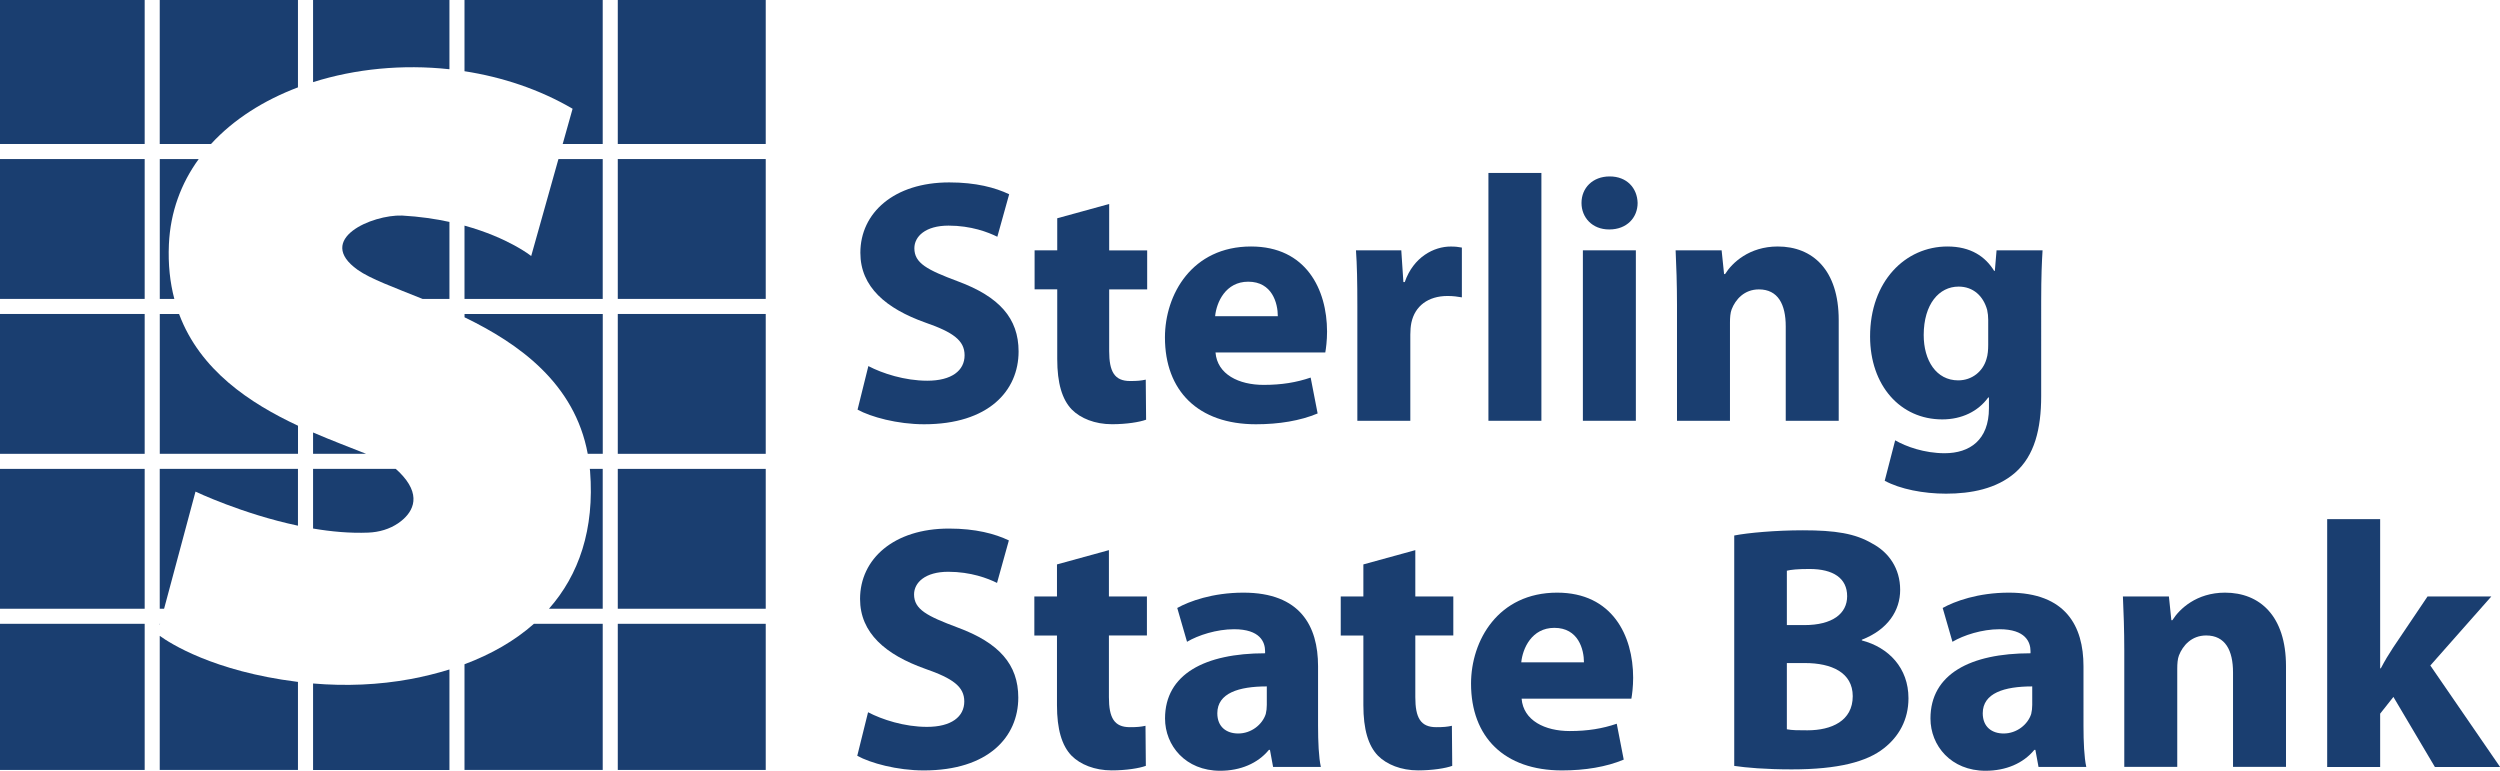 <?xml version="1.0" encoding="utf-8"?>
<!-- Generator: Adobe Illustrator 25.0.1, SVG Export Plug-In . SVG Version: 6.00 Build 0)  -->
<svg version="1.1" id="Layer_1" xmlns="http://www.w3.org/2000/svg" xmlns:xlink="http://www.w3.org/1999/xlink" x="0px" y="0px"
	 viewBox="0 0 580.95 179.11" style="enable-background:new 0 0 580.95 179.11;" xml:space="preserve">
<style type="text/css">
	.st0{fill:#1A3E70;}
</style>
<g>
	<path class="st0" d="M72.75,19.09c9.8-3.11,20.81-4.18,31.69-3V0H72.75V19.09z"/>
	<path class="st0" d="M107.94,16.55c8.8,1.36,17.42,4.22,25.12,8.72l-2.3,8.19h9.3V0h-32.12V16.55z"/>
	<path class="st0" d="M39.25,56.77c0.34-7.56,2.85-14.2,6.93-19.81h-9.05v32.5h3.38C39.51,65.67,39.04,61.46,39.25,56.77z"/>
	<path class="st0" d="M37.12,33.46h11.92c5.23-5.71,12.23-10.14,20.2-13.16V0H37.12V33.46z"/>
	<path class="st0" d="M123.44,59.49c0,0-5.28-4.24-15.5-7.06v17.03h32.12v-32.5h-10.29L123.44,59.49z"/>
	<path class="st0" d="M85.57,123.77c2.5-0.1,4.97-0.8,7.03-2.23c3.1-2.15,5.46-5.86,1.08-10.87c-0.53-0.61-1.1-1.19-1.72-1.71H72.75
		v13.86C76.98,123.54,81.35,123.94,85.57,123.77z"/>
	<path class="st0" d="M72.75,100.5v4.96h12.33C81.49,104.02,77.22,102.43,72.75,100.5z"/>
	<rect y="36.96" class="st0" width="33.62" height="32.5"/>
	<path class="st0" d="M107.94,73.73c12.66,6.12,25.62,15.36,28.64,31.73h3.49v-32.5h-32.12V73.73z"/>
	<rect x="143.56" class="st0" width="34.38" height="33.46"/>
	<path class="st0" d="M41.61,72.96h-4.48v32.5h32.12v-6.53C58.1,93.71,46.5,86.07,41.61,72.96z"/>
	<path class="st0" d="M83.12,62.71c2.92,2.08,8.53,4.11,15.07,6.75h6.25V51.57c-3.26-0.71-6.93-1.25-11-1.48
		C86.5,49.84,73.12,55.59,83.12,62.71z"/>
	<path class="st0" d="M72.75,158.83v20.1h31.69v-23.36c-2.89,0.9-5.91,1.64-9.04,2.23C87.94,159.18,80.31,159.47,72.75,158.83z"/>
	<rect class="st0" width="33.62" height="33.46"/>
	<rect x="143.56" y="36.96" class="st0" width="34.38" height="32.5"/>
	<rect x="143.56" y="72.96" class="st0" width="34.38" height="32.5"/>
	<rect x="143.56" y="108.96" class="st0" width="34.38" height="32.5"/>
	<rect y="72.96" class="st0" width="33.62" height="32.5"/>
	<rect x="143.56" y="144.96" class="st0" width="34.38" height="33.96"/>
	<rect y="144.96" class="st0" width="33.62" height="33.96"/>
	<path class="st0" d="M37.12,141.46h1.01l7.3-27.22c0,0,10.85,5.18,23.81,7.92v-13.2H37.12V141.46z"/>
	<rect y="108.96" class="st0" width="33.62" height="32.5"/>
	<path class="st0" d="M137.12,109.46c1.07,13.57-2.61,24.14-9.55,32h12.49v-32.5h-3C137.08,109.13,137.11,109.29,137.12,109.46z"/>
	<path class="st0" d="M37.12,147.76v31.16h32.12v-20.46c-0.08-0.01-0.16-0.02-0.24-0.03C49.61,155.99,39.51,149.48,37.12,147.76z"/>
	<polygon class="st0" points="37.12,144.96 37.12,145.24 37.2,144.96 	"/>
	<path class="st0" d="M107.94,154.36v24.56h32.12v-33.96h-15.99C119.58,148.94,114.11,152.05,107.94,154.36z"/>
	<path class="st0" d="M222.6,65.38c-7.13-2.67-10.12-4.21-10.12-7.69c0-2.75,2.59-5.26,7.94-5.26c5.26,0,9.23,1.54,11.34,2.59
		l2.75-9.88c-3.24-1.54-7.7-2.75-13.93-2.75c-12.8,0-20.65,7.05-20.65,16.36c0,7.94,5.99,12.96,15.07,16.2
		c6.56,2.27,9.15,4.21,9.15,7.61c0,3.56-3,5.91-8.67,5.91c-5.26,0-10.45-1.7-13.69-3.4l-2.51,10.12c3.08,1.7,9.23,3.4,15.47,3.4
		c14.98,0,21.95-7.78,21.95-16.93C236.69,73.97,232.23,68.95,222.6,65.38z"/>
	<path class="st0" d="M257.75,47.4l-12.07,3.32v7.45h-5.26v9.07h5.26v16.2c0,5.59,1.13,9.4,3.4,11.74c2.02,2.03,5.35,3.4,9.31,3.4
		c3.4,0,6.4-0.49,7.94-1.05l-0.08-9.31c-1.13,0.24-1.94,0.32-3.64,0.32c-3.64,0-4.86-2.19-4.86-6.97V67.25h8.83v-9.07h-8.83V47.4z"
		/>
	<path class="st0" d="M290.72,57.28c-13.69,0-20.01,11.1-20.01,21.14c0,12.39,7.69,20.17,21.14,20.17c5.34,0,10.29-0.81,14.34-2.51
		l-1.62-8.34c-3.32,1.13-6.72,1.7-10.93,1.7c-5.75,0-10.77-2.43-11.18-7.53h25.51c0.16-0.89,0.41-2.75,0.41-4.86
		C308.37,67.25,303.51,57.28,290.72,57.28z M282.37,73.48c0.32-3.24,2.43-8.02,7.69-8.02c5.59,0,6.88,5.02,6.88,8.02H282.37z"/>
	<path class="st0" d="M326.44,65.54h-0.32l-0.49-7.37H315.1c0.24,3.4,0.32,7.21,0.32,13.04v26.57h12.31V77.77
		c0-1.05,0.08-1.94,0.24-2.75c0.81-3.89,3.89-6.24,8.42-6.24c1.38,0,2.35,0.16,3.32,0.32V57.53c-0.89-0.16-1.46-0.24-2.59-0.24
		C333.24,57.28,328.46,59.71,326.44,65.54z"/>
	<rect x="345.88" y="40.19" class="st0" width="12.31" height="57.59"/>
	<rect x="367.83" y="58.17" class="st0" width="12.31" height="39.61"/>
	<path class="st0" d="M374.07,41c-3.97,0-6.56,2.67-6.56,6.16c0,3.4,2.51,6.16,6.4,6.16h0.08c4.05,0,6.56-2.75,6.56-6.16
		C380.46,43.68,378.03,41,374.07,41z"/>
	<path class="st0" d="M408.73,67.25c4.45,0,6.24,3.48,6.24,8.59v21.95h12.31V74.37c0-11.66-6.07-17.09-14.17-17.09
		c-6.64,0-10.61,3.81-12.23,6.4h-0.24l-0.57-5.51h-10.69c0.16,3.56,0.32,7.69,0.32,12.64v26.97h12.31V74.94
		c0-1.13,0.08-2.27,0.4-3.08C403.3,69.59,405.33,67.25,408.73,67.25z"/>
	<path class="st0" d="M451.34,97.46c4.54,0,8.34-1.86,10.69-5.1h0.16v2.51c0,7.37-4.46,10.45-10.29,10.45c-4.7,0-8.99-1.54-11.5-3
		l-2.43,9.4c3.56,1.94,8.99,3,14.25,3c5.83,0,11.74-1.13,16.04-4.86c4.54-3.97,6.07-10.21,6.07-17.82V70
		c0-5.91,0.16-9.23,0.32-11.83h-10.69l-0.4,4.78h-0.16c-2.03-3.32-5.43-5.67-10.85-5.67c-9.8,0-17.98,8.1-17.98,20.9
		C434.57,89.52,441.54,97.46,451.34,97.46z M455.14,66.6c3.4,0,5.75,2.19,6.64,5.43c0.16,0.73,0.24,1.54,0.24,2.27v5.83
		c0,1.05-0.08,2.35-0.41,3.32c-0.81,2.83-3.32,4.94-6.56,4.94c-5.1,0-8.02-4.62-8.02-10.53C447.04,70.65,450.61,66.6,455.14,66.6z"
		/>
	<path class="st0" d="M222.53,145.82c-7.13-2.67-10.12-4.21-10.12-7.69c0-2.75,2.59-5.26,7.94-5.26c5.26,0,9.23,1.54,11.34,2.59
		l2.75-9.88c-3.24-1.54-7.7-2.75-13.93-2.75c-12.8,0-20.65,7.05-20.65,16.36c0,7.94,5.99,12.96,15.07,16.2
		c6.56,2.27,9.15,4.21,9.15,7.61c0,3.56-3,5.91-8.67,5.91c-5.26,0-10.45-1.7-13.69-3.4l-2.51,10.12c3.08,1.7,9.23,3.4,15.47,3.4
		c14.98,0,21.95-7.78,21.95-16.93C236.62,154.4,232.17,149.38,222.53,145.82z"/>
	<path class="st0" d="M257.69,127.84l-12.07,3.32v7.45h-5.26v9.07h5.26v16.2c0,5.59,1.13,9.4,3.4,11.74c2.02,2.03,5.35,3.4,9.31,3.4
		c3.4,0,6.4-0.49,7.94-1.05l-0.08-9.31c-1.13,0.24-1.94,0.32-3.64,0.32c-3.64,0-4.86-2.19-4.86-6.97v-14.34h8.83v-9.07h-8.83V127.84
		z"/>
	<path class="st0" d="M306.29,154.81c0-9.31-4.13-17.09-17.33-17.09c-7.21,0-12.63,2.02-15.39,3.56l2.27,7.86
		c2.59-1.54,6.88-2.92,10.93-2.92c6.07,0,7.21,3,7.21,5.1v0.49c-14.01,0-23.25,4.86-23.25,15.15c0,6.32,4.78,12.15,12.8,12.15
		c4.7,0,8.75-1.7,11.34-4.86h0.24l0.73,3.97h11.1c-0.49-2.19-0.65-5.83-0.65-9.56V154.81z M294.38,163.8c0,0.73-0.08,1.46-0.24,2.11
		c-0.81,2.51-3.4,4.54-6.4,4.54c-2.75,0-4.86-1.54-4.86-4.7c0-4.7,5.02-6.24,11.5-6.24V163.8z"/>
	<path class="st0" d="M328.89,127.84l-12.07,3.32v7.45h-5.26v9.07h5.26v16.2c0,5.59,1.13,9.4,3.4,11.74c2.03,2.03,5.35,3.4,9.31,3.4
		c3.4,0,6.4-0.49,7.94-1.05l-0.08-9.31c-1.13,0.24-1.94,0.32-3.64,0.32c-3.64,0-4.86-2.19-4.86-6.97v-14.34h8.83v-9.07h-8.83V127.84
		z"/>
	<path class="st0" d="M361.85,137.72c-13.69,0-20.01,11.1-20.01,21.14c0,12.39,7.69,20.17,21.14,20.17c5.34,0,10.29-0.81,14.34-2.51
		l-1.62-8.34c-3.32,1.13-6.72,1.7-10.93,1.7c-5.75,0-10.77-2.43-11.18-7.53h25.51c0.16-0.89,0.41-2.75,0.41-4.86
		C379.51,147.68,374.65,137.72,361.85,137.72z M353.51,153.92c0.32-3.24,2.43-8.02,7.69-8.02c5.59,0,6.88,5.02,6.88,8.02H353.51z"/>
	<path class="st0" d="M432.65,148.82v-0.16c6.07-2.35,8.91-6.8,8.91-11.58c0-5.02-2.67-8.75-6.48-10.77
		c-3.97-2.35-8.58-3.08-16.12-3.08c-6.24,0-12.72,0.57-15.96,1.21v53.54c2.75,0.41,7.29,0.81,13.36,0.81
		c10.85,0,17.49-1.78,21.46-4.94c3.4-2.67,5.67-6.56,5.67-11.58C443.5,155.22,438.88,150.44,432.65,148.82z M415.23,132.62
		c0.97-0.24,2.51-0.4,5.26-0.4c5.59,0,8.75,2.19,8.75,6.32c0,4.05-3.4,6.72-9.96,6.72h-4.05V132.62z M420.01,169.71
		c-2.11,0-3.56,0-4.78-0.24v-15.39h4.21c6.16,0,11.1,2.19,11.1,7.7C430.54,167.53,425.6,169.71,420.01,169.71z"/>
	<path class="st0" d="M484.16,154.81c0-9.31-4.13-17.09-17.33-17.09c-7.21,0-12.63,2.02-15.39,3.56l2.27,7.86
		c2.59-1.54,6.88-2.92,10.93-2.92c6.07,0,7.21,3,7.21,5.1v0.49c-14.01,0-23.25,4.86-23.25,15.15c0,6.32,4.78,12.15,12.8,12.15
		c4.7,0,8.75-1.7,11.34-4.86h0.24l0.73,3.97h11.1c-0.49-2.19-0.65-5.83-0.65-9.56V154.81z M472.25,163.8c0,0.73-0.08,1.46-0.24,2.11
		c-0.81,2.51-3.4,4.54-6.4,4.54c-2.75,0-4.86-1.54-4.86-4.7c0-4.7,5.02-6.24,11.5-6.24V163.8z"/>
	<path class="st0" d="M517.05,137.72c-6.64,0-10.61,3.81-12.23,6.4h-0.24l-0.57-5.51h-10.69c0.16,3.56,0.32,7.69,0.32,12.63v26.97
		h12.31v-22.84c0-1.13,0.08-2.27,0.4-3.08c0.89-2.27,2.92-4.62,6.32-4.62c4.45,0,6.24,3.48,6.24,8.59v21.95h12.31v-23.41
		C531.22,143.15,525.15,137.72,517.05,137.72z"/>
	<path class="st0" d="M564.76,154.65l14.17-16.04h-14.82l-8.02,11.91c-0.97,1.46-1.94,3.08-2.83,4.78h-0.16v-34.66h-12.31v57.59
		h12.31v-12.39l3.08-3.89l9.64,16.28h15.15L564.76,154.65z"/>
</g>
</svg>
